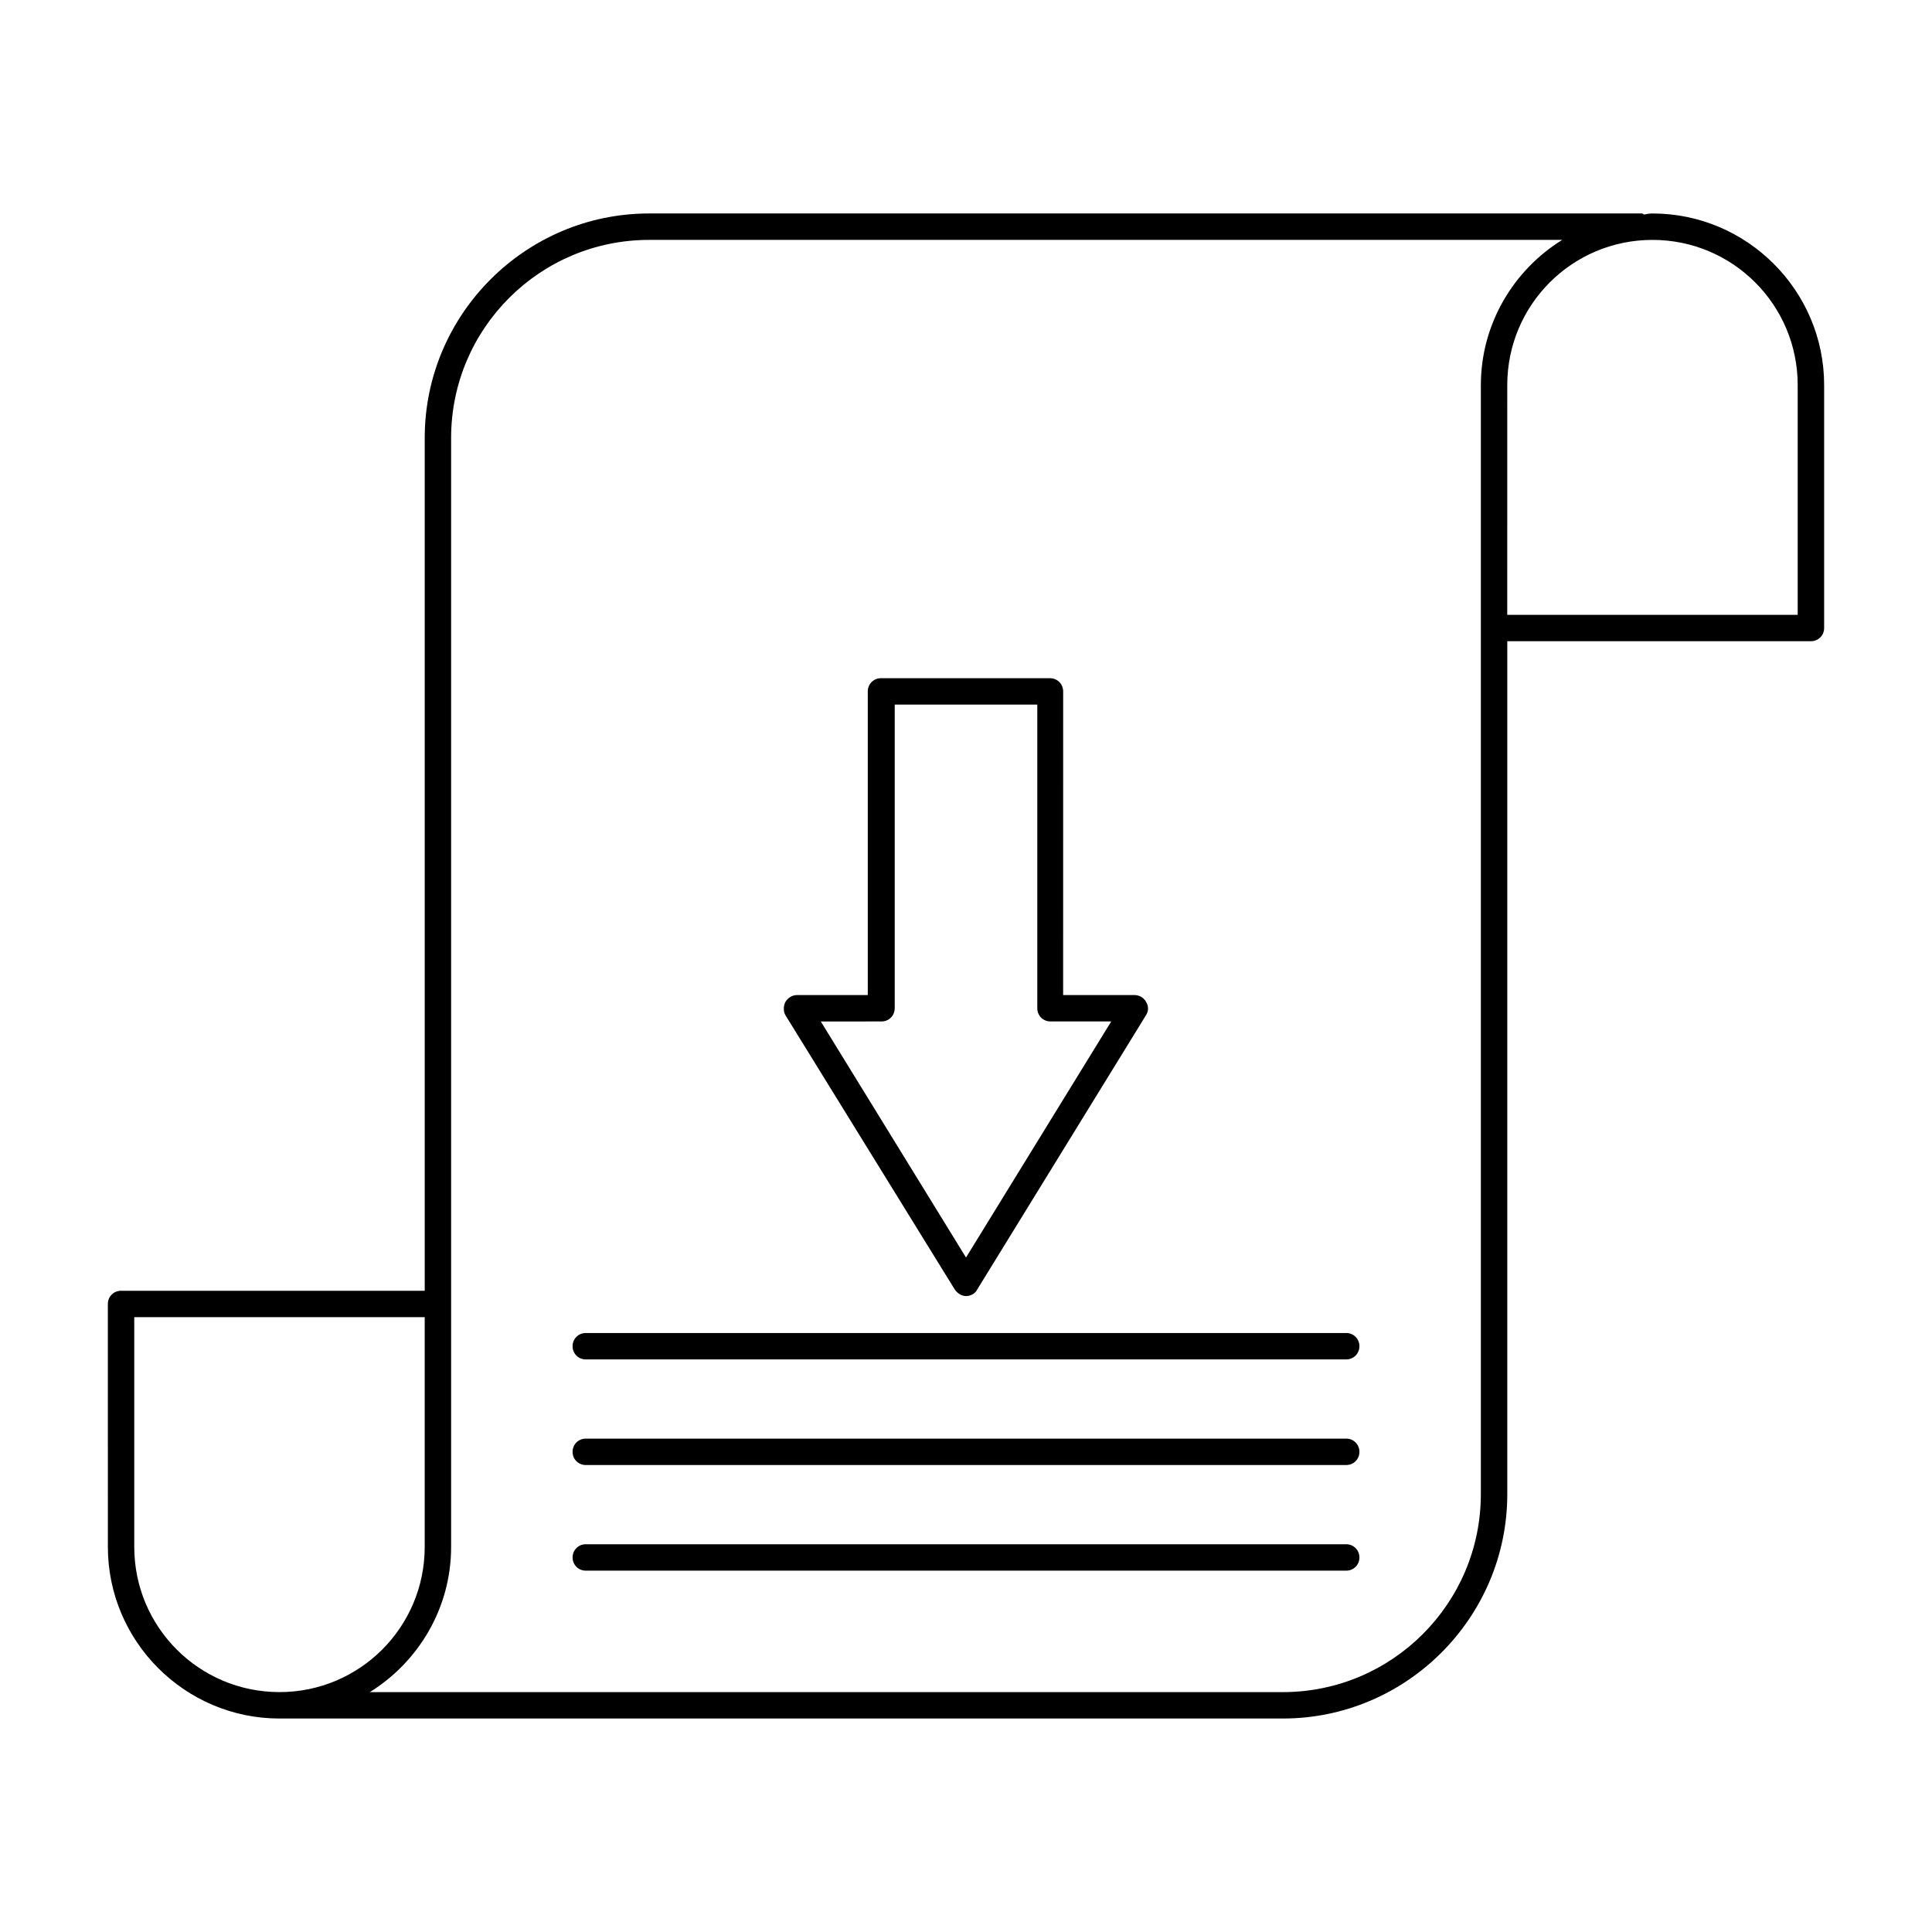 <?xml version="1.0" encoding="UTF-8"?>
<!-- Uploaded to: ICON Repo, www.svgrepo.com, Generator: ICON Repo Mixer Tools -->
<svg fill="#000000" width="800px" height="800px" version="1.1" viewBox="144 144 512 512" xmlns="http://www.w3.org/2000/svg">
 <g>
  <path d="m581.93 200.57c-0.84 0-1.539 0.141-2.238 0.281-0.141 0-0.281-0.281-0.559-0.281h-263.1c-32.75 0-59.477 26.73-59.477 59.477v226.02h-80.473c-1.961 0-3.5 1.539-3.5 3.5l0.004 64.375c0 25.051 20.434 45.484 45.484 45.484h265.9c32.746 0 59.477-26.73 59.477-59.477v-226.02h80.469c1.961 0 3.5-1.539 3.5-3.5v-64.371c0-25.051-20.434-45.484-45.484-45.484zm-402.35 353.37v-60.879h76.973v60.879c0 21.273-17.215 38.484-38.484 38.484-21.273 0-38.488-17.215-38.488-38.484zm356.86-307.88v293.89c0 28.969-23.512 52.48-52.48 52.48h-241.96c12.875-7.977 21.551-22.25 21.551-38.484v-293.89c0-28.969 23.512-52.48 52.48-52.48h241.97c-12.875 7.977-21.555 22.254-21.555 38.488zm83.969 60.875h-76.973l0.004-60.875c0-21.273 17.215-38.484 38.484-38.484 21.273-0.004 38.484 17.211 38.484 38.484z"/>
  <path d="m500.76 497.26h-201.52c-1.961 0-3.5 1.539-3.5 3.5 0 1.961 1.539 3.5 3.5 3.5h201.52c1.961 0 3.5-1.539 3.5-3.5-0.004-1.961-1.543-3.5-3.5-3.5z"/>
  <path d="m500.76 525.25h-201.52c-1.961 0-3.5 1.539-3.5 3.5s1.539 3.5 3.5 3.5h201.52c1.961 0 3.5-1.539 3.5-3.5-0.004-1.961-1.543-3.5-3.5-3.5z"/>
  <path d="m500.76 553.24h-201.52c-1.961 0-3.5 1.539-3.5 3.5 0 1.961 1.539 3.5 3.5 3.5h201.52c1.961 0 3.5-1.539 3.5-3.5-0.004-1.961-1.543-3.5-3.5-3.5z"/>
  <path d="m397.06 485.79c0.699 0.98 1.82 1.68 2.938 1.68 1.121 0 2.379-0.559 2.938-1.68l44.781-72.773c0.699-1.121 0.699-2.379 0-3.5-0.559-1.121-1.82-1.82-3.078-1.82h-18.895l0.008-80.465c0-1.961-1.539-3.5-3.5-3.5h-44.781c-1.961 0-3.5 1.539-3.5 3.5v80.469h-18.754c-1.258 0-2.379 0.699-3.078 1.82-0.559 1.121-0.559 2.519 0 3.5zm-19.453-71.094c1.961 0 3.5-1.539 3.5-3.5v-80.469h37.785v80.469c0 1.961 1.539 3.5 3.5 3.5h16.094l-38.484 62.559-38.484-62.555z"/>
 </g>
</svg>